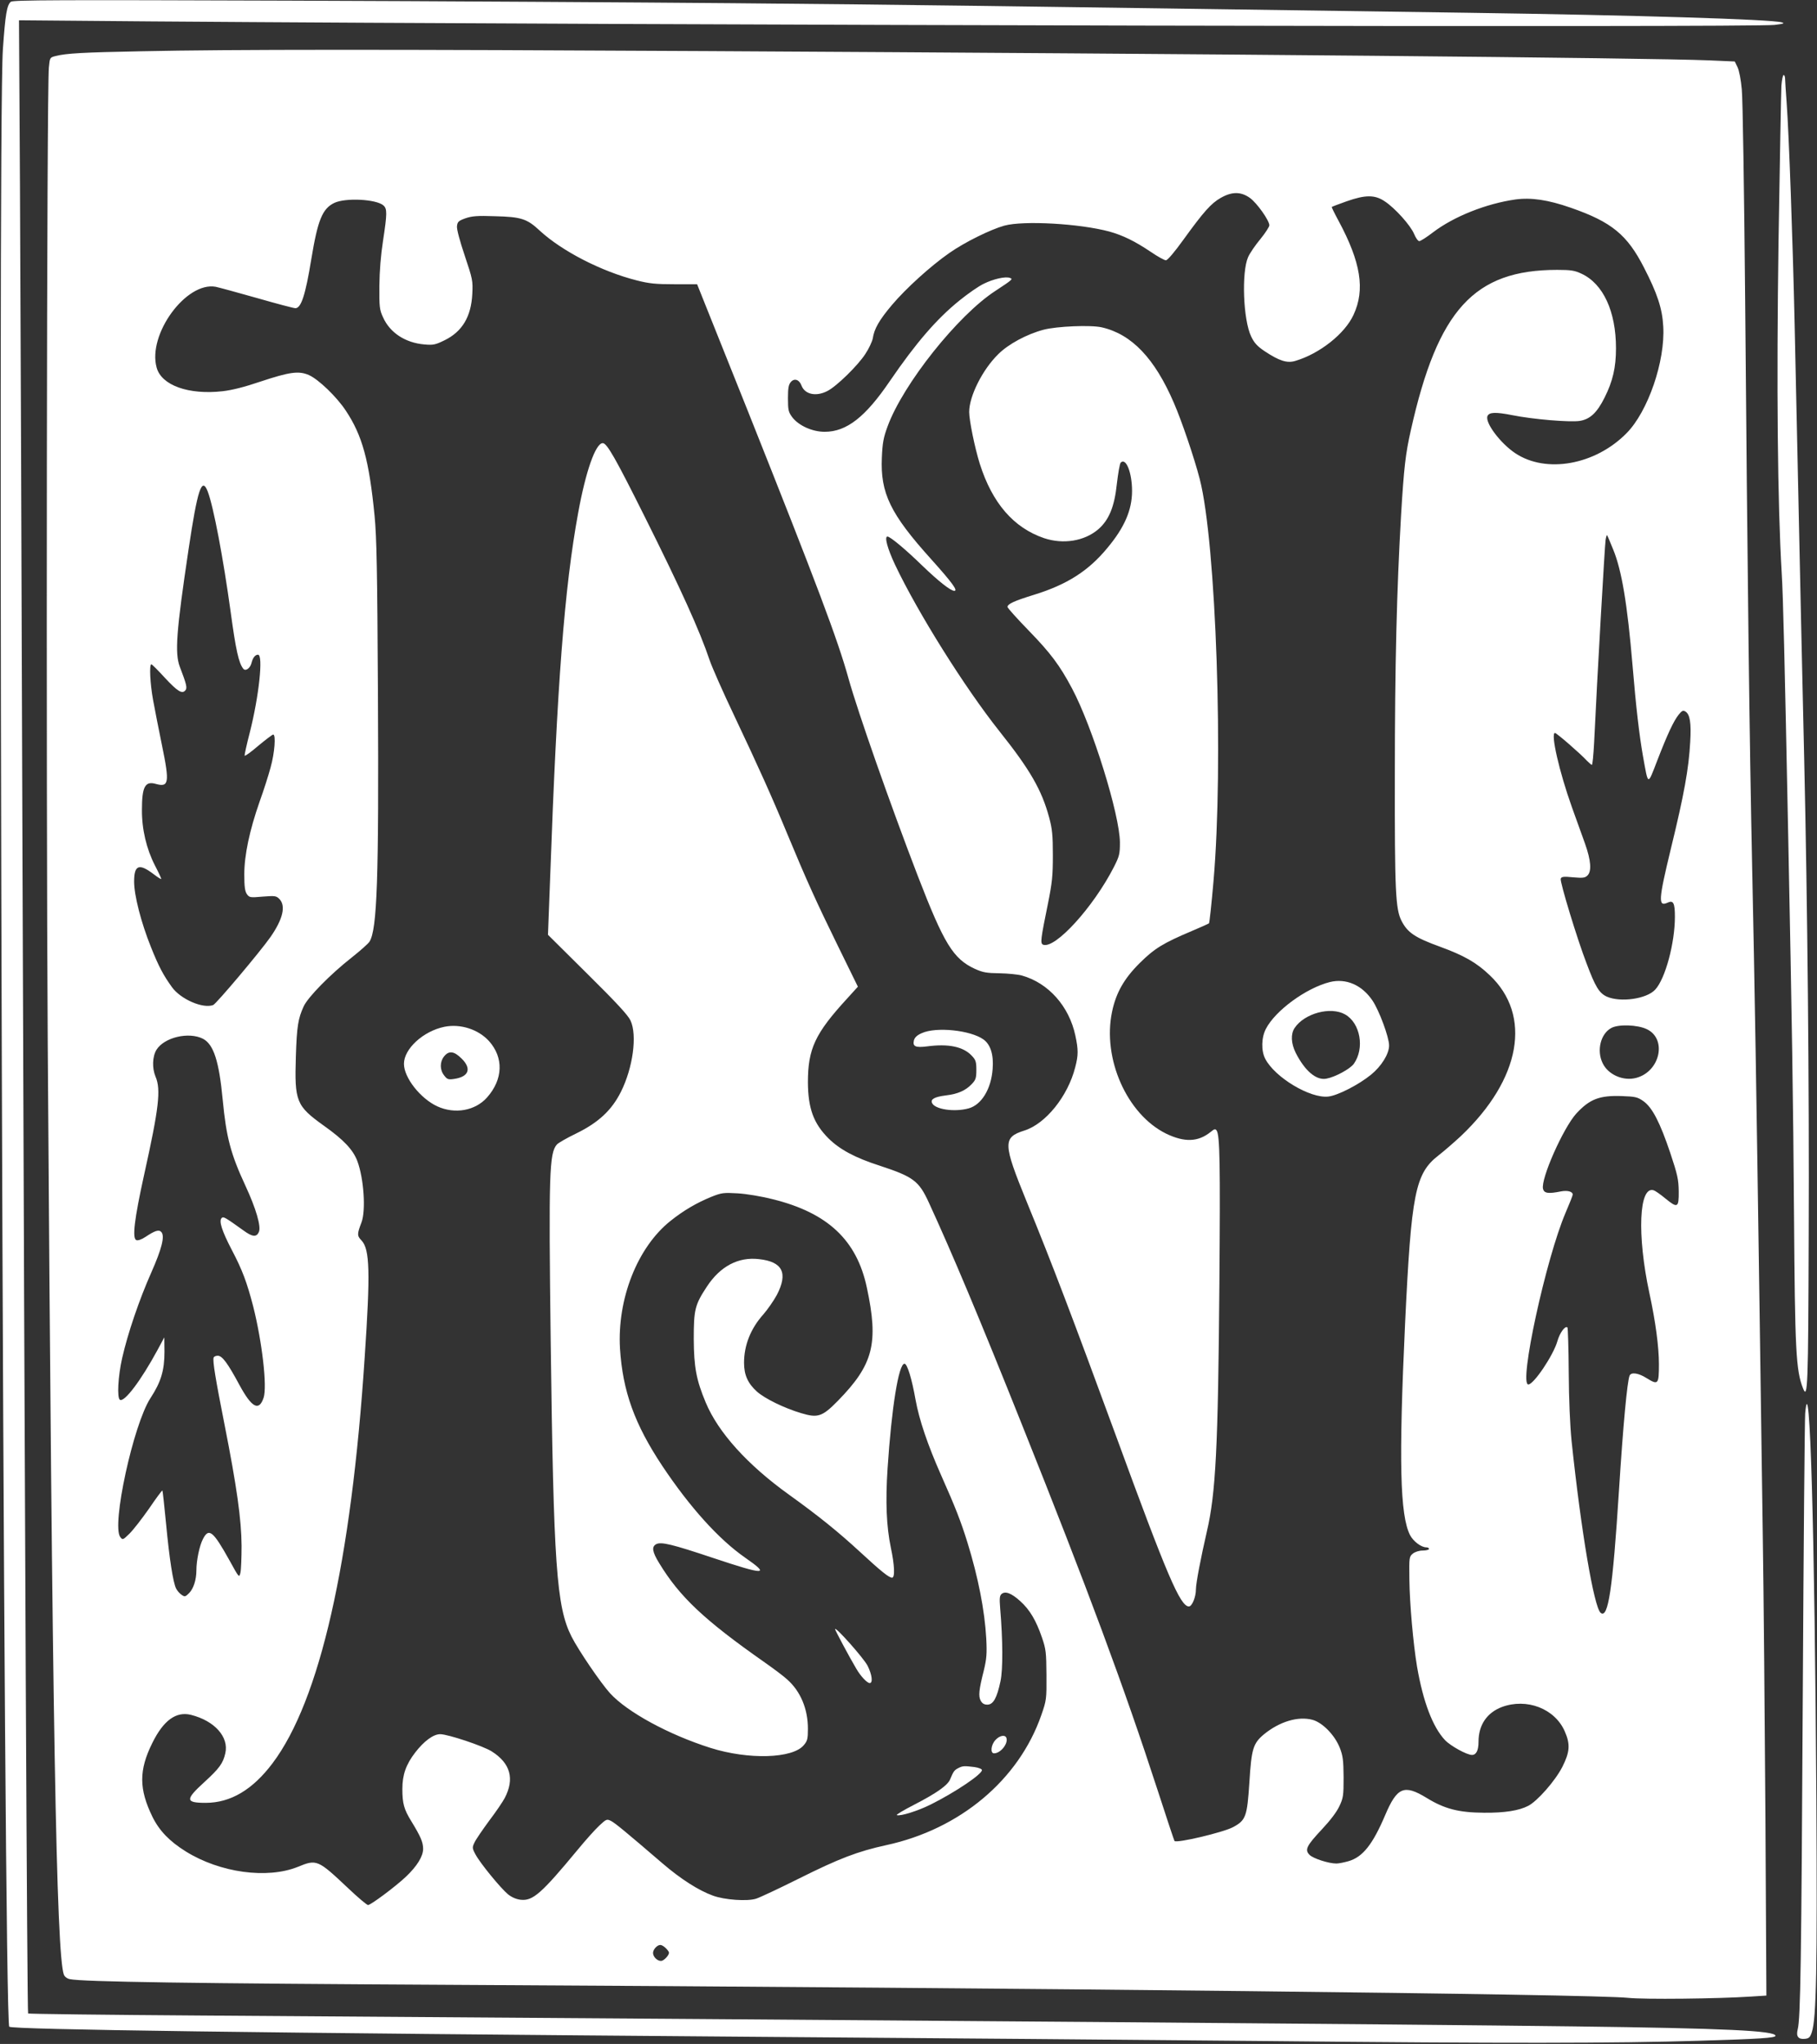 <?xml version="1.0" standalone="no"?>
<!DOCTYPE svg PUBLIC "-//W3C//DTD SVG 20010904//EN"
 "http://www.w3.org/TR/2001/REC-SVG-20010904/DTD/svg10.dtd">
<svg version="1.0" xmlns="http://www.w3.org/2000/svg"
 width="1138pt" height="1280pt" viewBox="0 0 1138 1280"
 preserveAspectRatio="xMidYMid meet">
<rect x="0" y="0" width="1138" height="1280" fill="#333333" stroke="none"/>
<g transform="translate(0,1280) scale(0.1,-0.1)"
fill="#ffffff" stroke="none">
<path d="M68 12789 c-25 -20 -35 -81 -50 -299 -35 -517 4 -12346 40 -12382 18
-18 1566 -39 4652 -63 1064 -8 2525 -20 3245 -27 1469 -15 2164 -14 2685 2
377 11 480 18 480 31 0 32 -314 47 -1261 59 -1100 14 -4047 37 -8596 68 -595
4 -1084 10 -1087 13 -6 6 -21 3078 -36 7479 -5 1620 -12 3408 -15 3974 l-6
1029 828 -7 c3161 -24 10031 -39 10168 -22 56 7 65 10 44 16 -67 19 -916 45
-1964 60 -3119 45 -3486 50 -4605 60 -586 5 -1839 13 -2785 16 -1446 5 -1723
4 -1737 -7z"/>
<path d="M886 12479 c-367 -7 -473 -13 -538 -30 -36 -9 -36 -10 -42 -72 -13
-132 -18 -4465 -7 -6112 28 -4242 54 -5706 101 -5831 5 -13 21 -25 37 -28 78
-17 758 -27 2433 -36 3601 -19 7103 -58 7325 -81 98 -11 566 -6 774 8 l94 6
-6 1111 c-4 611 -11 1422 -17 1801 -5 380 -14 1010 -20 1400 -19 1323 -31
2058 -46 2745 -17 802 -30 1882 -44 3565 -6 666 -15 1257 -21 1315 -5 59 -17
120 -27 140 l-17 35 -160 7 c-400 16 -3116 41 -6265 58 -1995 11 -3001 11
-3554 -1z m6943 -919 c44 -32 121 -141 121 -171 0 -9 -25 -48 -56 -86 -31 -37
-66 -88 -77 -113 -42 -95 -31 -393 19 -497 19 -40 38 -61 84 -92 92 -61 141
-77 193 -61 152 45 310 170 364 288 74 158 46 330 -94 590 -25 46 -44 85 -42
86 2 2 44 18 92 35 119 42 178 42 240 0 64 -42 162 -151 184 -205 10 -24 24
-44 32 -44 8 0 47 25 86 55 130 99 333 180 517 206 98 13 203 -2 346 -52 256
-89 353 -169 458 -374 84 -163 115 -257 121 -369 13 -218 -96 -534 -230 -669
-196 -199 -504 -254 -697 -125 -93 62 -190 191 -174 232 10 25 50 27 156 6
129 -26 358 -45 421 -36 65 10 109 51 156 145 52 103 72 190 72 310 0 231 -80
404 -216 467 -42 20 -66 24 -152 24 -520 0 -748 -249 -917 -1005 -33 -146 -43
-232 -61 -530 -27 -467 -39 -938 -39 -1630 -1 -725 4 -838 42 -912 38 -74 85
-105 242 -162 150 -55 227 -99 309 -177 268 -252 197 -652 -180 -1009 -41 -38
-104 -93 -139 -120 -147 -114 -171 -236 -210 -1055 -40 -856 -32 -1199 31
-1323 20 -39 70 -77 102 -77 9 0 17 -4 17 -10 0 -5 -18 -10 -39 -10 -23 0 -48
-8 -62 -19 -23 -19 -24 -23 -22 -163 2 -153 24 -401 48 -545 38 -220 98 -378
175 -460 35 -37 137 -93 169 -93 27 0 41 29 41 82 0 105 52 182 146 218 156
58 332 -10 394 -152 36 -81 32 -130 -15 -223 -45 -88 -157 -215 -214 -244 -58
-30 -148 -44 -276 -43 -159 1 -248 24 -360 93 -141 86 -185 68 -260 -109 -78
-183 -140 -261 -228 -287 -28 -8 -62 -15 -77 -15 -48 0 -145 31 -168 54 -32
32 -20 56 78 161 50 53 92 108 108 143 25 52 27 67 27 182 -1 107 -4 134 -24
185 -31 79 -108 158 -171 175 -90 24 -206 -11 -304 -91 -68 -57 -78 -91 -91
-300 -14 -215 -22 -238 -102 -281 -61 -33 -353 -102 -367 -87 -2 2 -50 146
-106 319 -209 643 -438 1260 -850 2290 -265 664 -438 1075 -583 1390 -62 135
-97 161 -307 230 -156 50 -251 102 -321 171 -94 94 -128 188 -129 351 0 209
44 305 244 523 l69 76 -126 257 c-132 269 -198 415 -315 697 -99 239 -182 423
-332 740 -72 151 -142 310 -156 352 -61 182 -182 449 -404 893 -186 373 -239
465 -265 465 -45 0 -107 -178 -154 -437 -86 -469 -132 -1072 -175 -2273 l-14
-369 248 -246 c180 -178 254 -258 269 -291 43 -92 15 -296 -60 -446 -58 -116
-141 -193 -280 -261 -58 -28 -112 -59 -121 -69 -48 -54 -52 -181 -39 -1233 18
-1404 36 -1661 130 -1848 44 -87 183 -291 242 -356 108 -118 367 -259 629
-342 238 -75 514 -67 584 17 23 27 26 40 26 103 0 124 -46 234 -129 308 -20
19 -84 67 -141 107 -381 267 -534 412 -662 623 -43 70 -48 102 -18 118 31 16
101 -1 355 -86 330 -110 361 -109 201 2 -165 115 -346 316 -518 574 -174 262
-248 468 -265 735 -18 311 109 634 316 799 81 65 165 114 256 151 65 26 77 27
165 22 53 -3 150 -19 220 -37 344 -85 526 -256 589 -553 75 -349 41 -482 -181
-709 -98 -100 -126 -109 -229 -78 -108 32 -230 92 -279 136 -56 51 -80 103
-80 180 0 109 41 214 121 303 26 30 64 84 84 121 72 138 37 209 -112 225 -129
15 -242 -45 -325 -171 -76 -115 -83 -145 -83 -329 1 -177 16 -257 75 -398 78
-187 261 -390 520 -576 189 -136 308 -232 448 -361 131 -121 180 -160 199
-160 19 0 16 78 -8 190 -27 131 -34 283 -20 495 25 379 69 655 106 655 17 0
46 -94 69 -225 23 -127 76 -283 161 -475 88 -197 124 -290 164 -419 68 -220
108 -426 118 -601 5 -97 2 -128 -15 -200 -31 -122 -35 -161 -20 -190 10 -18
22 -25 42 -25 37 0 60 42 82 146 16 74 15 259 -2 459 -5 61 -3 78 9 88 23 20
62 5 117 -45 59 -53 99 -120 136 -228 25 -73 27 -93 28 -235 1 -150 0 -158
-32 -250 -141 -406 -509 -715 -972 -815 -178 -39 -294 -83 -550 -211 -124 -62
-242 -117 -264 -124 -55 -18 -198 -8 -271 19 -89 32 -202 104 -317 203 -234
201 -294 250 -320 264 -27 14 -30 13 -74 -28 -25 -23 -87 -92 -137 -153 -226
-273 -280 -320 -355 -312 -28 3 -56 15 -80 34 -46 38 -174 194 -204 250 -21
39 -21 44 -6 75 8 18 50 79 91 135 42 55 86 120 98 143 63 120 36 218 -81 292
-53 34 -275 108 -323 108 -43 0 -101 -43 -156 -114 -58 -75 -81 -140 -81 -229
0 -90 10 -128 56 -202 58 -95 74 -131 74 -173 0 -47 -38 -108 -106 -173 -65
-62 -222 -179 -239 -179 -7 0 -63 47 -123 104 -192 181 -198 184 -317 135
-192 -77 -487 -37 -702 97 -101 63 -165 129 -208 216 -85 174 -86 292 -1 463
70 142 149 199 242 176 148 -37 239 -139 215 -241 -14 -62 -37 -94 -130 -179
-122 -111 -121 -131 7 -131 156 0 294 82 419 248 296 393 493 1259 577 2542
36 535 32 677 -20 732 -28 29 -28 40 0 113 28 74 15 274 -26 384 -27 71 -85
133 -209 221 -174 125 -185 151 -176 435 6 189 14 236 49 313 27 58 165 199
301 306 53 42 104 87 111 99 48 74 59 395 53 1546 -4 778 -8 986 -21 1120 -34
348 -77 504 -180 659 -57 87 -172 197 -231 223 -64 28 -121 20 -305 -41 -97
-33 -175 -53 -236 -60 -213 -24 -383 37 -413 148 -58 208 185 540 370 506 19
-4 134 -35 257 -70 122 -35 231 -64 242 -64 36 0 63 82 100 309 40 243 69 314
143 350 70 34 265 24 309 -16 23 -21 23 -50 -3 -220 -14 -90 -22 -189 -23
-283 -1 -132 1 -150 23 -197 43 -97 140 -160 259 -170 55 -5 69 -2 126 26 111
54 167 148 174 291 4 82 2 92 -47 238 -31 92 -51 166 -49 185 3 28 9 34 53 50
41 14 74 17 185 13 164 -4 201 -16 280 -90 140 -129 387 -256 608 -312 78 -20
120 -24 237 -24 l141 0 317 -792 c437 -1097 563 -1432 631 -1676 59 -212 261
-787 434 -1237 165 -427 222 -519 357 -582 51 -23 74 -27 155 -28 52 -1 115
-7 140 -14 167 -47 296 -193 335 -376 19 -89 19 -123 -1 -199 -46 -181 -185
-354 -319 -396 -135 -43 -134 -80 15 -445 160 -390 287 -725 561 -1471 318
-870 401 -1064 455 -1064 20 0 44 59 44 107 0 38 31 199 69 364 55 237 70 520
78 1549 6 759 3 928 -17 960 -8 12 -14 11 -37 -8 -79 -64 -164 -67 -280 -11
-245 121 -400 470 -338 764 25 119 76 208 174 305 92 91 146 124 326 200 55
23 103 45 107 48 3 4 16 122 28 262 64 733 17 2121 -86 2520 -34 132 -114 367
-162 477 -120 279 -264 430 -451 473 -69 16 -283 7 -366 -15 -105 -28 -220
-90 -283 -153 -99 -97 -182 -263 -182 -362 0 -52 35 -224 66 -323 78 -247 212
-402 403 -467 120 -40 252 -19 339 55 67 58 102 141 117 286 8 67 18 126 24
132 33 33 71 -62 71 -178 0 -118 -47 -228 -155 -357 -118 -143 -252 -229 -460
-293 -123 -38 -165 -57 -165 -76 0 -6 60 -73 133 -148 136 -140 194 -217 271
-362 128 -240 299 -792 300 -964 0 -73 -3 -86 -38 -155 -129 -252 -368 -514
-443 -486 -19 8 -15 35 30 256 27 134 31 175 31 305 0 124 -4 165 -23 235 -46
171 -118 298 -311 540 -217 273 -512 743 -655 1045 -47 100 -67 175 -47 175
17 0 111 -78 217 -181 105 -101 179 -159 202 -159 24 0 -13 51 -145 198 -256
284 -319 414 -309 637 4 91 10 125 36 195 97 265 441 697 676 849 108 71 111
74 89 81 -27 10 -103 -7 -163 -37 -30 -14 -98 -61 -151 -104 -144 -116 -273
-266 -436 -504 -154 -227 -272 -319 -409 -319 -77 0 -162 38 -203 91 -24 33
-27 44 -27 119 0 66 4 86 19 103 22 24 52 14 66 -24 21 -55 91 -70 161 -34 57
28 192 160 239 233 22 33 42 77 46 96 9 61 40 115 120 210 87 103 242 244 360
326 97 68 258 147 344 171 121 33 472 13 658 -37 85 -24 158 -59 262 -129 41
-28 83 -51 92 -51 10 0 53 50 109 128 128 177 174 228 233 262 71 41 128 41
185 0z m-6528 -1838 c36 -94 97 -415 144 -757 32 -235 50 -316 78 -352 14 -19
43 1 52 34 8 34 23 53 41 53 34 0 6 -261 -52 -489 -19 -73 -33 -138 -32 -143
2 -5 41 23 86 62 46 38 88 70 93 70 18 0 9 -116 -16 -205 -13 -49 -44 -146
-69 -215 -63 -180 -96 -335 -96 -456 0 -76 4 -105 16 -123 16 -22 20 -23 99
-16 76 6 85 5 104 -14 43 -43 23 -127 -55 -239 -63 -90 -339 -418 -359 -426
-64 -24 -203 36 -258 112 -54 75 -83 129 -132 252 -61 152 -105 322 -105 409
0 105 31 116 123 46 26 -20 47 -33 47 -29 0 4 -18 43 -40 85 -53 104 -82 226
-81 349 0 143 20 180 86 161 83 -23 88 6 40 239 -21 102 -46 230 -56 285 -19
103 -25 225 -11 225 4 0 42 -38 84 -84 80 -86 109 -104 129 -79 13 15 7 38
-35 148 -32 85 -22 220 55 735 56 375 83 458 120 362z m8802 -362 c54 -131 89
-340 122 -730 21 -254 42 -435 65 -565 34 -188 28 -187 89 -29 65 168 103 249
135 289 20 25 28 28 42 19 28 -17 37 -70 30 -189 -9 -168 -38 -329 -121 -669
-78 -323 -81 -366 -21 -339 36 17 46 -1 46 -88 0 -165 -60 -388 -123 -456 -53
-59 -219 -82 -304 -44 -47 22 -71 60 -127 210 -57 147 -168 512 -161 528 4 13
18 15 77 9 59 -5 74 -4 89 10 29 26 24 95 -15 204 -19 52 -55 154 -81 225 -79
221 -135 465 -106 465 10 0 162 -132 200 -174 14 -14 28 -26 31 -26 4 0 10 62
14 138 19 405 67 1242 72 1271 3 18 7 31 9 30 2 -2 19 -42 38 -89z m211 -3005
c128 -61 84 -265 -66 -305 -81 -22 -177 20 -211 93 -38 79 -12 183 54 219 44
25 165 21 223 -7z m-9043 -60 c67 -35 101 -140 124 -384 22 -232 50 -338 141
-534 68 -146 101 -260 85 -293 -15 -33 -41 -30 -97 11 -117 84 -125 88 -136
77 -18 -18 1 -79 64 -200 66 -125 95 -204 134 -354 56 -223 88 -501 65 -571
-29 -87 -74 -63 -152 81 -72 134 -107 182 -135 182 -12 0 -24 -5 -26 -12 -7
-20 12 -135 68 -418 77 -390 106 -596 107 -760 0 -74 -3 -150 -7 -168 -8 -34
-8 -34 -68 75 -103 185 -130 208 -167 135 -22 -42 -41 -135 -41 -196 0 -59
-18 -115 -46 -143 -23 -23 -27 -24 -47 -10 -12 8 -27 25 -34 39 -19 38 -42
184 -63 407 -11 112 -21 206 -23 207 -2 2 -40 -49 -84 -114 -45 -64 -100 -135
-123 -157 -40 -39 -42 -40 -57 -20 -55 73 82 704 189 869 66 101 88 173 88
291 l-1 90 -43 -80 c-103 -190 -207 -328 -235 -311 -19 12 -12 146 14 261 35
155 107 366 182 535 66 149 86 228 64 254 -15 18 -40 10 -100 -30 -24 -16 -47
-24 -57 -20 -27 10 -13 130 49 411 92 414 106 532 71 613 -22 53 -20 125 6
168 49 78 202 114 291 69z m9022 -391 c56 -40 104 -134 168 -324 45 -135 52
-166 53 -240 1 -104 -7 -108 -84 -45 -30 25 -63 48 -73 51 -92 29 -105 -279
-27 -643 39 -179 60 -339 60 -446 0 -127 -5 -132 -76 -88 -52 33 -98 40 -108
16 -15 -40 -40 -306 -66 -715 -40 -627 -68 -809 -115 -770 -42 35 -123 515
-182 1075 -10 101 -17 261 -18 433 -1 149 -5 275 -8 279 -14 13 -48 -33 -63
-86 -25 -88 -148 -271 -182 -271 -61 0 111 791 234 1077 24 56 44 106 44 112
0 19 -32 28 -74 20 -79 -16 -105 -12 -112 16 -15 62 126 380 208 471 84 91
145 115 286 110 84 -3 98 -6 135 -32z m-6123 -5304 c11 -11 20 -23 20 -28 0
-18 -33 -52 -50 -52 -24 0 -50 26 -50 50 0 22 26 50 46 50 8 0 23 -9 34 -20z"/>
<path d="M8329 6650 c-148 -37 -341 -178 -400 -292 -29 -54 -31 -138 -5 -188
60 -117 282 -250 395 -237 58 6 191 74 268 137 65 53 113 130 113 183 0 51
-62 219 -104 281 -66 98 -166 141 -267 116z m96 -203 c95 -54 123 -212 54
-309 -23 -32 -117 -83 -172 -93 -63 -12 -134 48 -192 162 -29 59 -32 117 -7
155 61 92 226 137 317 85z"/>
<path d="M2784 6370 c-133 -27 -254 -138 -254 -232 0 -87 103 -217 208 -266
111 -51 239 -28 313 56 100 113 104 249 12 352 -67 74 -179 110 -279 90z m107
-199 c65 -64 45 -115 -49 -128 -34 -5 -42 -2 -60 22 -28 35 -28 85 -1 119 30
38 63 34 110 -13z"/>
<path d="M5773 6330 c-30 -13 -44 -27 -49 -45 -9 -38 9 -47 81 -38 135 18 227
-1 281 -58 25 -26 29 -38 29 -89 0 -51 -4 -63 -29 -89 -39 -41 -87 -62 -163
-71 -69 -9 -95 -23 -86 -46 15 -41 140 -60 230 -35 80 22 141 121 150 247 7
89 -13 153 -58 185 -82 58 -297 80 -386 39z"/>
<path d="M5230 2598 c0 -7 90 -176 133 -248 27 -47 68 -90 84 -90 21 0 15 52
-13 108 -22 45 -202 248 -204 230z"/>
<path d="M6235 1904 c-29 -31 -34 -84 -9 -84 41 0 90 62 77 97 -8 21 -42 15
-68 -13z"/>
<path d="M6001 1727 c-24 -12 -30 -21 -50 -69 -14 -37 -84 -87 -226 -160 -66
-34 -115 -63 -108 -65 23 -8 133 27 213 67 154 77 320 189 320 215 0 7 -20 15
-46 19 -64 8 -75 8 -103 -7z"/>
<path d="M11157 12263 c-2 -38 -10 -477 -18 -978 -13 -911 -6 -1637 20 -2075
9 -147 18 -518 41 -1660 23 -1153 31 -1634 36 -2360 6 -847 12 -971 56 -1083
30 -77 33 5 36 963 4 914 -8 2089 -28 2965 -5 226 -14 624 -20 885 -11 517
-24 1113 -40 1845 -12 539 -36 1200 -50 1390 -5 72 -10 140 -10 153 0 12 -4
22 -9 22 -5 0 -11 -30 -14 -67z"/>
<path d="M11306 3949 c-3 -35 -10 -827 -15 -1759 -9 -1672 -14 -2032 -32
-2099 -11 -44 4 -63 45 -59 26 3 33 9 44 43 28 86 34 400 28 1460 -10 1664
-41 2741 -70 2414z"/>
</g>
</svg>
